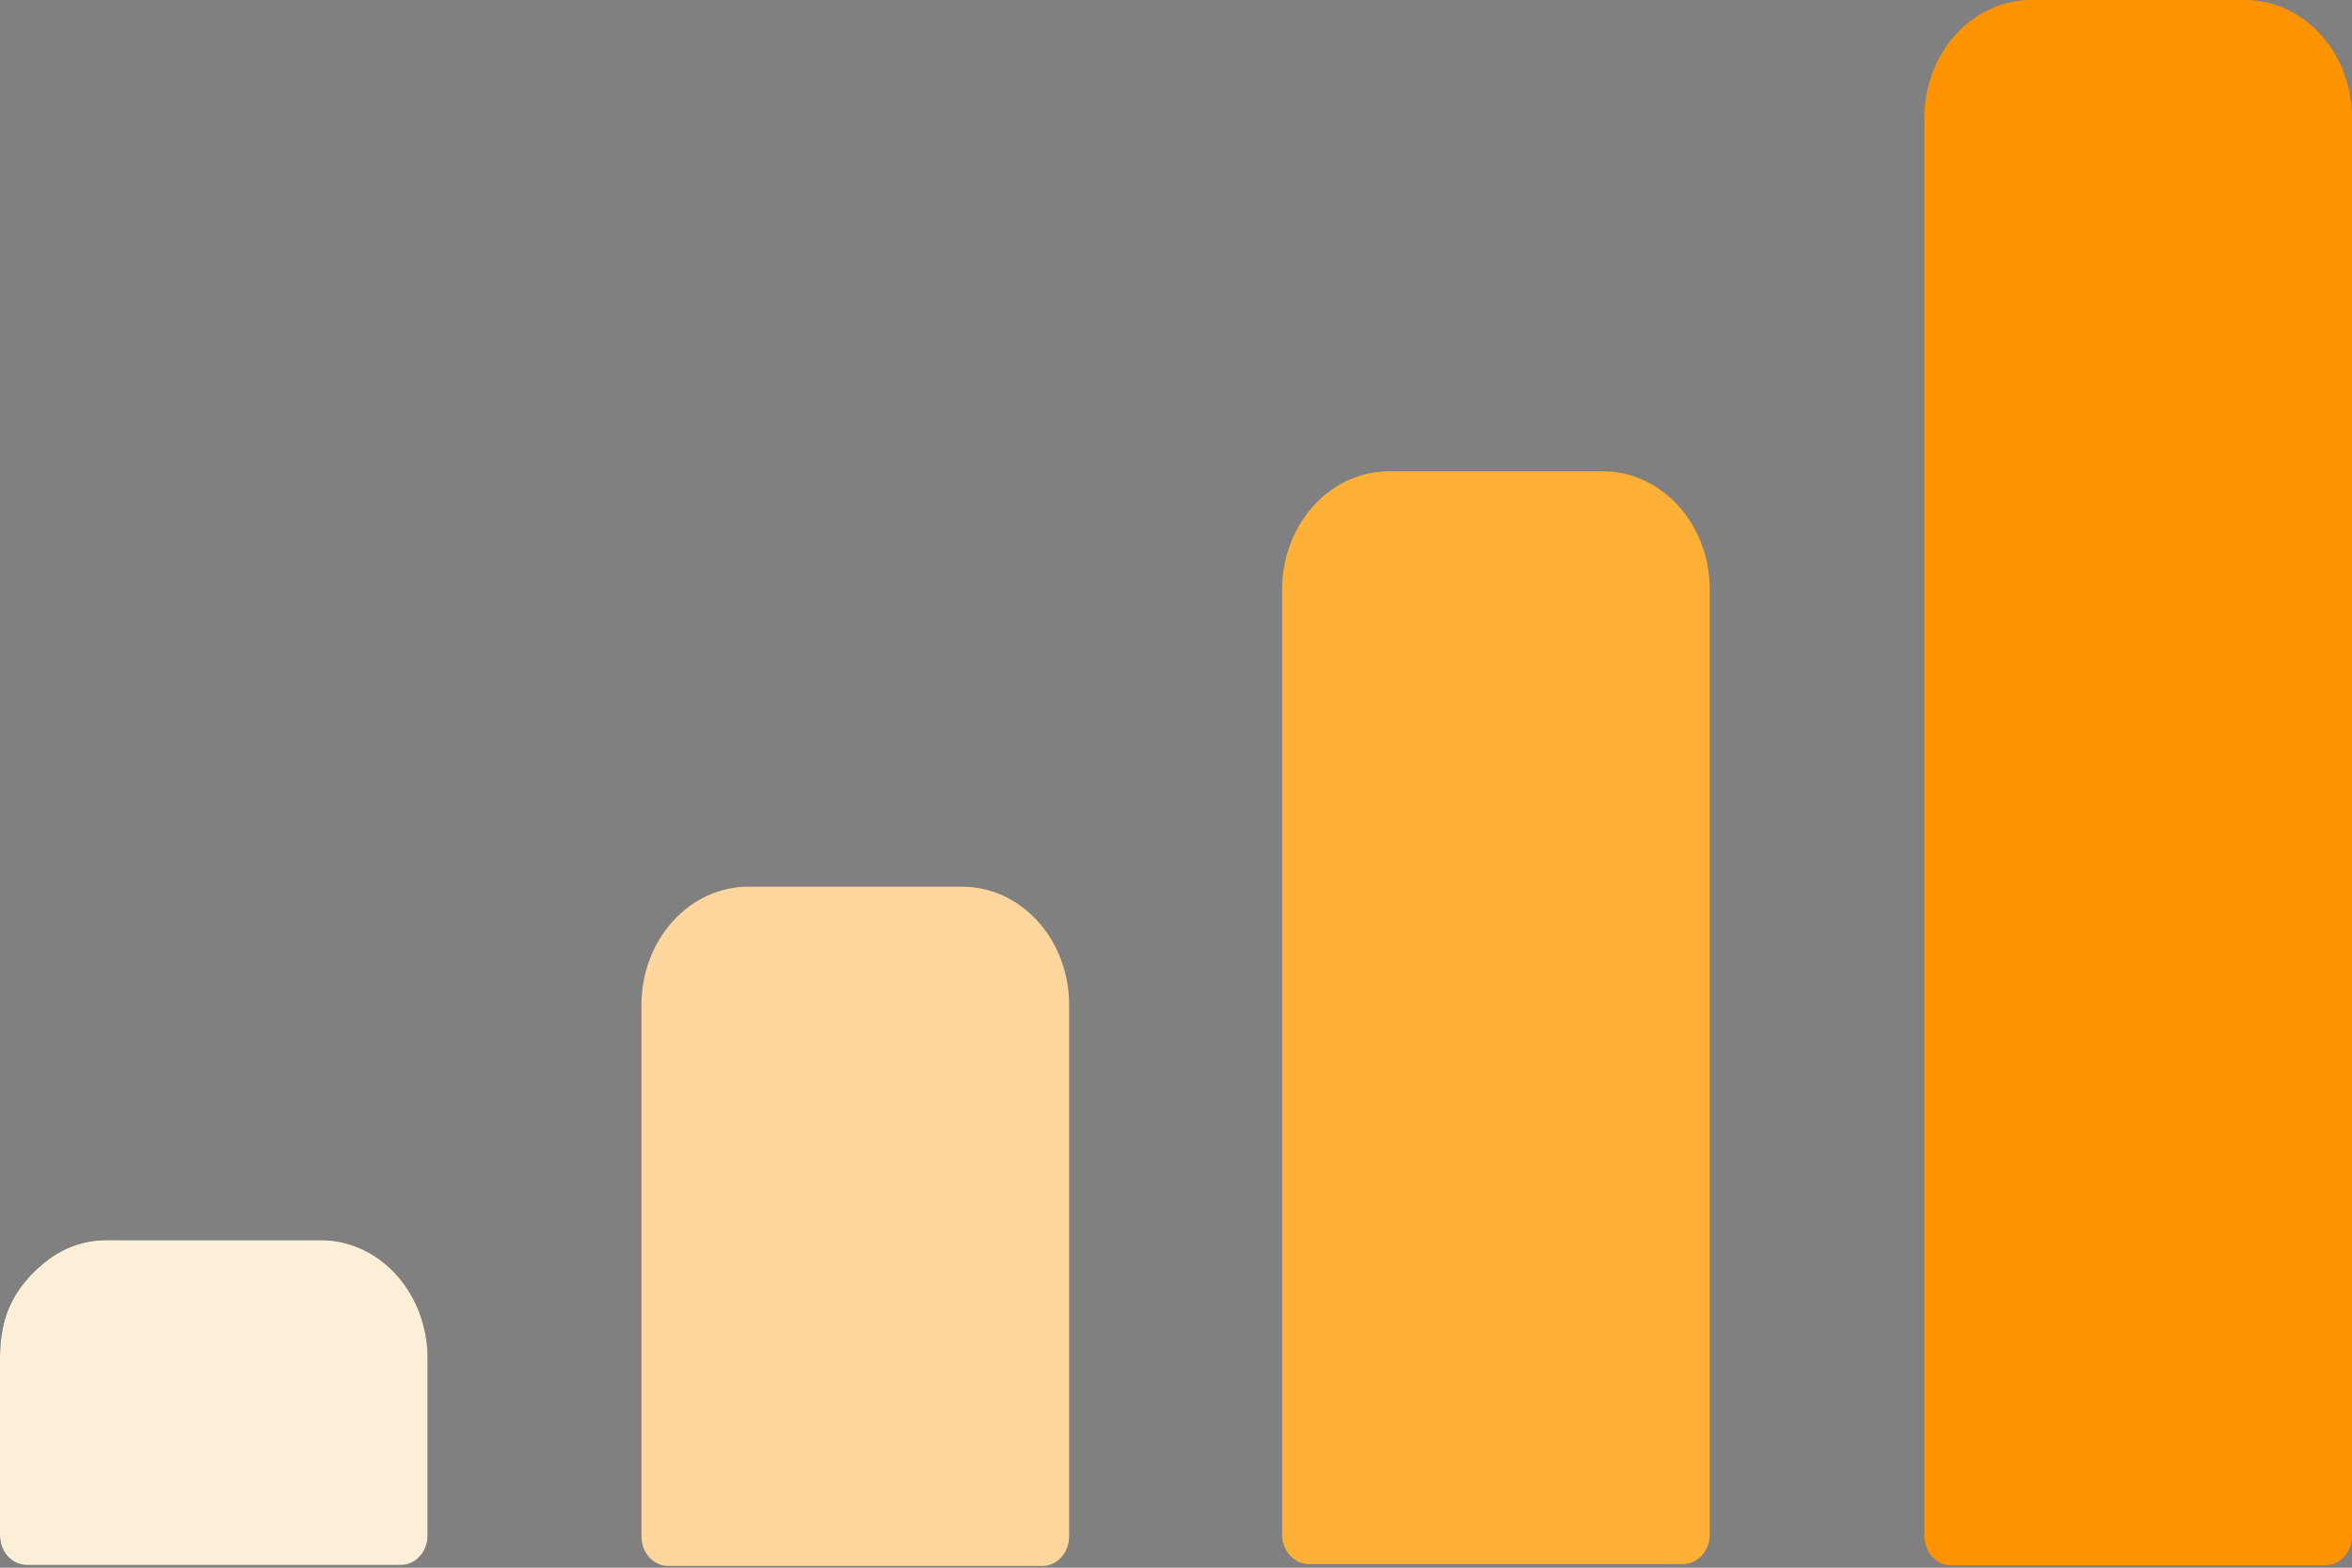 <svg width="45" height="30" viewBox="0 0 45 30" fill="none" xmlns="http://www.w3.org/2000/svg">
<rect x="0" y="0" width="45" height="30" fill="#808080" stroke="none"/>
<path d="M2.045 23.732C1.503 23.732 1.029 23.945 0.599 24.394C0.138 24.875 0 25.393 0 25.992V29.383C0 29.533 0.054 29.677 0.15 29.783C0.246 29.889 0.376 29.948 0.511 29.948H7.67C7.806 29.948 7.936 29.889 8.032 29.783C8.128 29.677 8.182 29.533 8.182 29.383V25.992C8.182 25.393 7.966 24.818 7.583 24.394C7.199 23.97 6.679 23.732 6.136 23.732H2.045Z" fill="#003D1E"/>
<path d="M2.045 23.732C1.503 23.732 1.029 23.945 0.599 24.394C0.138 24.875 0 25.393 0 25.992V29.383C0 29.533 0.054 29.677 0.15 29.783C0.246 29.889 0.376 29.948 0.511 29.948H7.67C7.806 29.948 7.936 29.889 8.032 29.783C8.128 29.677 8.182 29.533 8.182 29.383V25.992C8.182 25.393 7.966 24.818 7.583 24.394C7.199 23.97 6.679 23.732 6.136 23.732H2.045Z" fill="#FFEFD9"/>
<path d="M14.319 16.968C13.776 16.968 13.256 17.206 12.873 17.63C12.489 18.054 12.273 18.629 12.273 19.229V29.402C12.273 29.552 12.327 29.695 12.423 29.801C12.519 29.907 12.649 29.967 12.785 29.967H19.944C20.079 29.967 20.209 29.907 20.305 29.801C20.401 29.695 20.455 29.552 20.455 29.402V19.229C20.455 18.629 20.24 18.054 19.856 17.63C19.472 17.206 18.952 16.968 18.41 16.968H14.319Z" fill="#FFD69E"/>
<path d="M26.576 9.019C26.033 9.019 25.513 9.257 25.129 9.681C24.746 10.105 24.53 10.68 24.53 11.28V29.366C24.53 29.515 24.584 29.659 24.68 29.765C24.776 29.871 24.906 29.931 25.042 29.931H32.2C32.336 29.931 32.466 29.871 32.562 29.765C32.658 29.659 32.712 29.515 32.712 29.366V11.28C32.712 10.68 32.496 10.105 32.113 9.681C31.729 9.257 31.209 9.019 30.666 9.019H26.576Z" fill="#FFB037"/>
<path d="M37.33 29.954H44.489C44.624 29.954 44.754 29.895 44.85 29.789C44.946 29.683 45 29.539 45 29.389V2.261C45 1.661 44.785 1.086 44.401 0.662C44.017 0.238 43.497 0 42.955 0H38.864C38.321 0 37.801 0.238 37.417 0.662C37.034 1.086 36.818 1.661 36.818 2.261V29.389C36.818 29.539 36.872 29.683 36.968 29.789C37.064 29.895 37.194 29.954 37.33 29.954Z" fill="#FF9400"/>
</svg>
